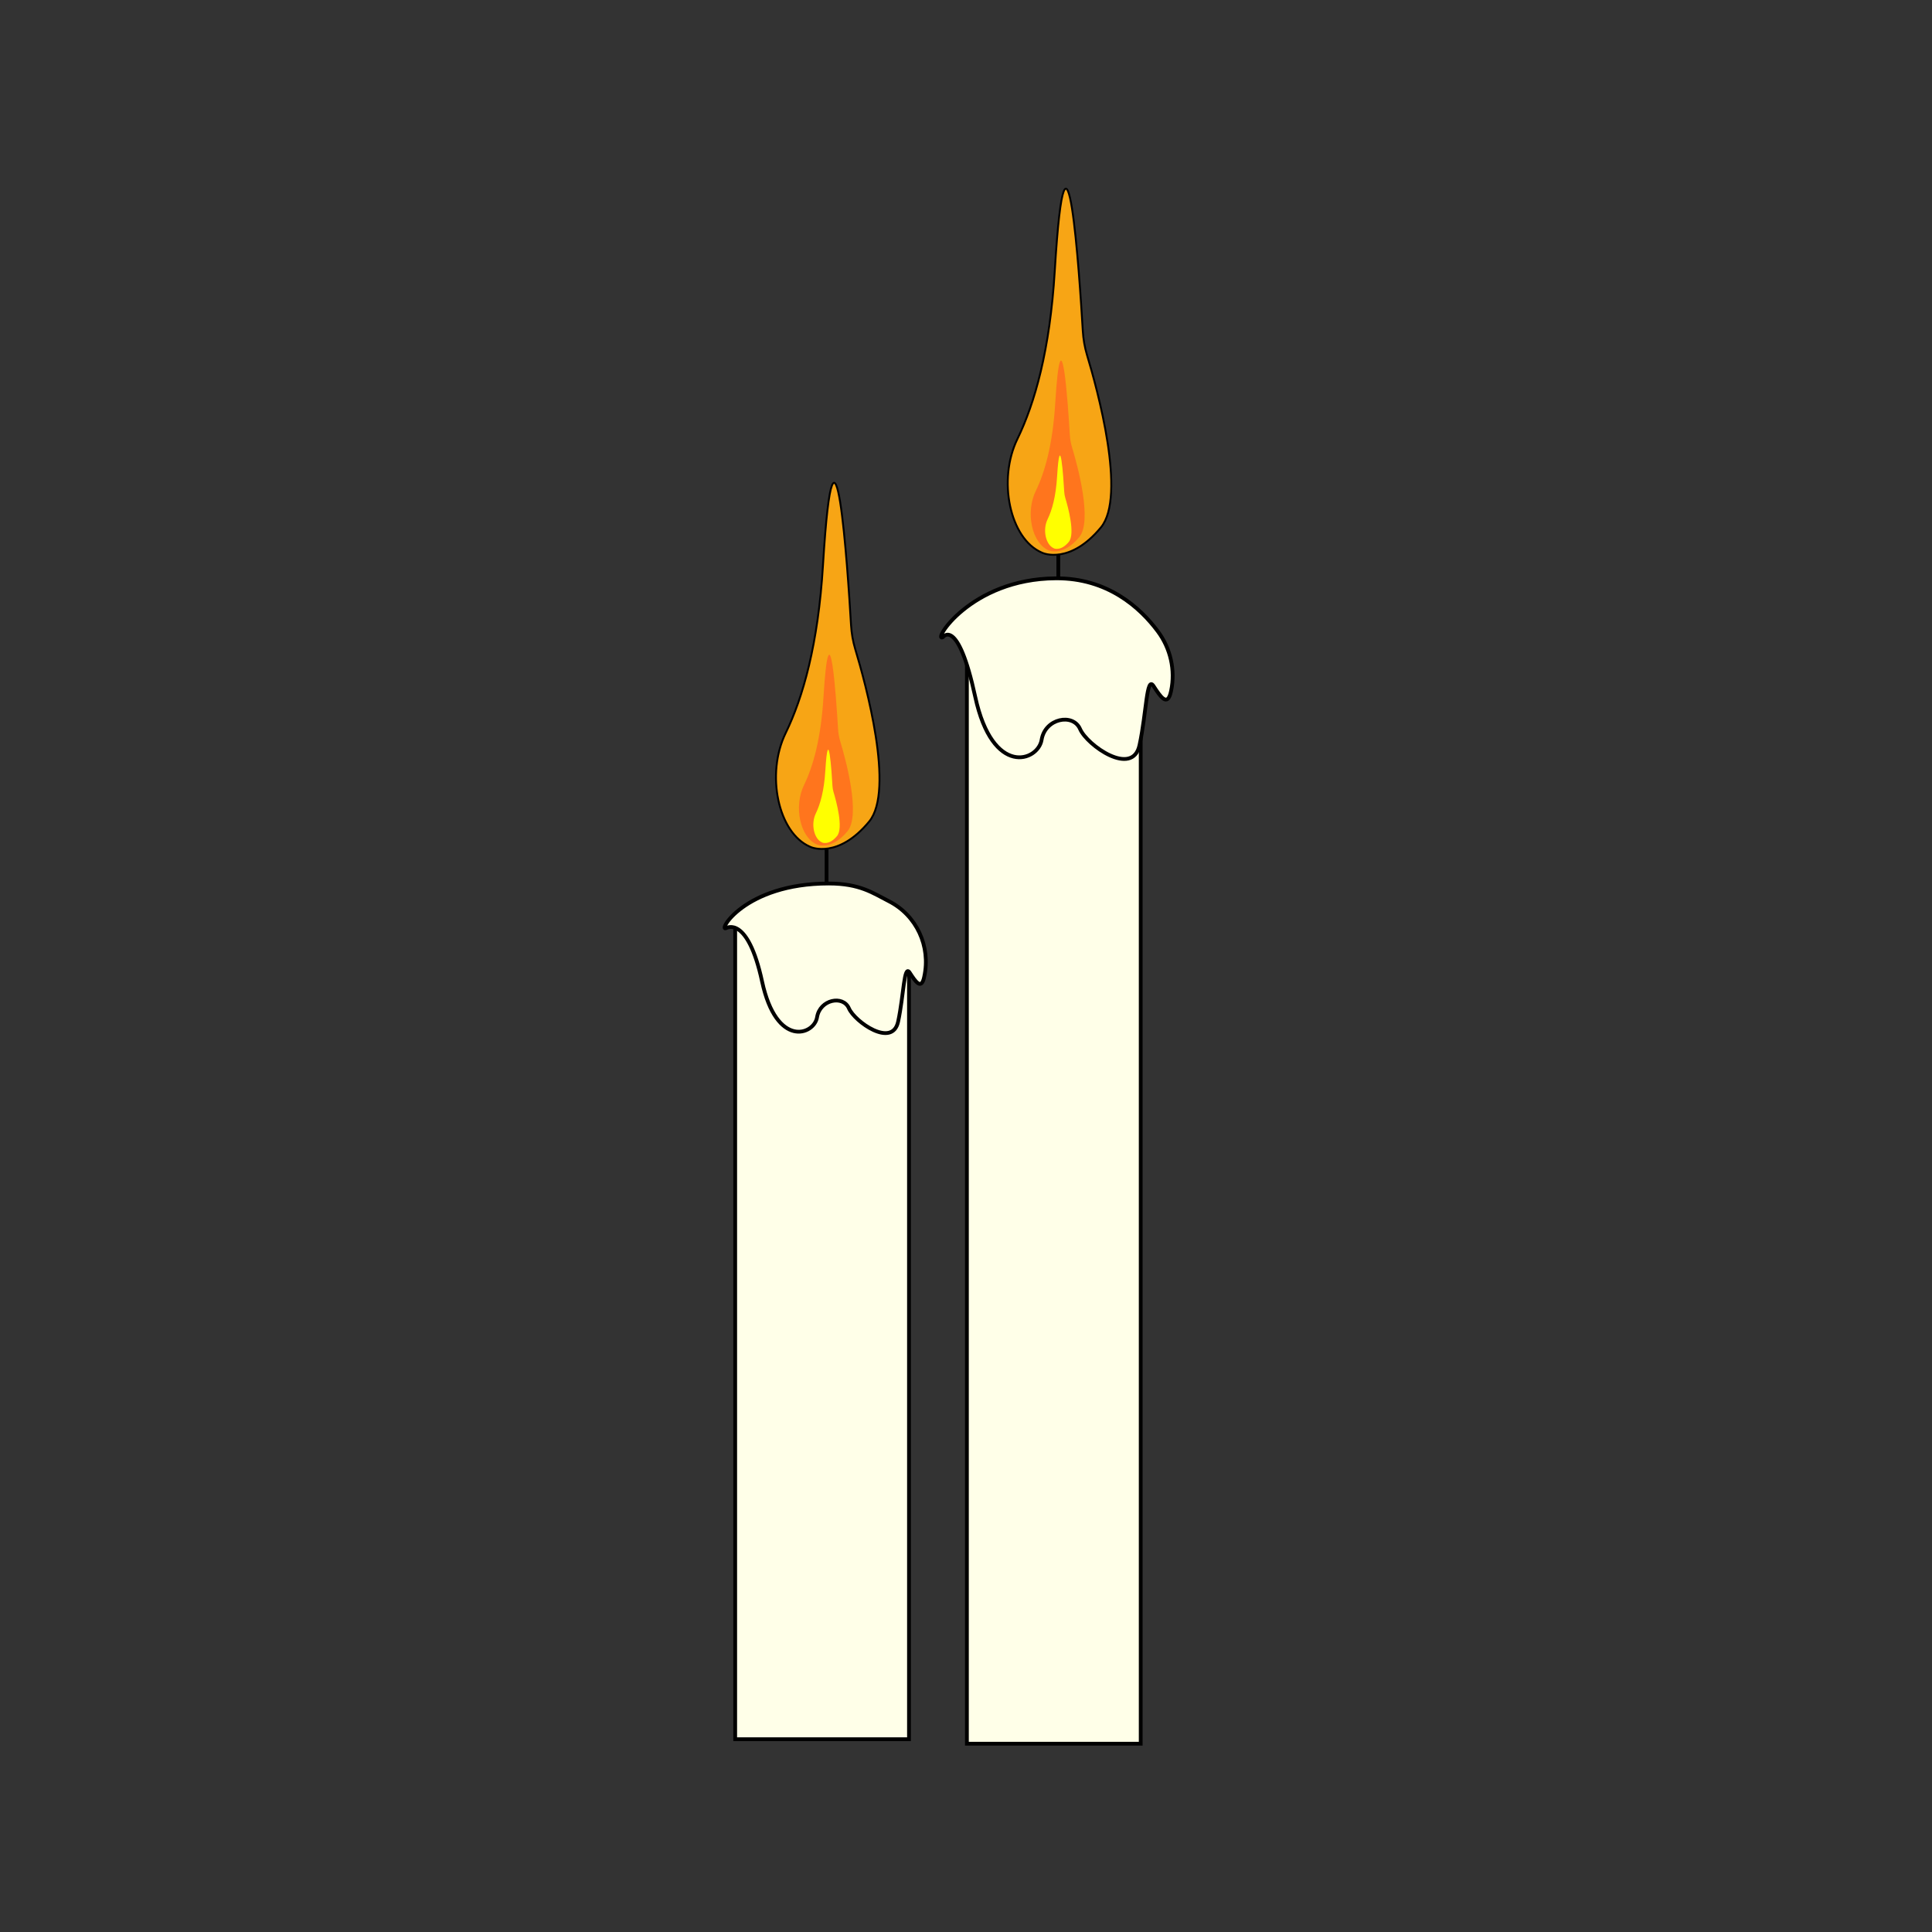 <?xml version="1.0" encoding="utf-8"?>
<!-- Generator: Adobe Illustrator 25.4.1, SVG Export Plug-In . SVG Version: 6.00 Build 0)  -->
<svg version="1.2" baseProfile="tiny" id="Candle" xmlns="http://www.w3.org/2000/svg" xmlns:xlink="http://www.w3.org/1999/xlink"
	 x="0px" y="0px" viewBox="0 0 512 512" overflow="visible" xml:space="preserve">
<rect x="0" y="0" width="512" height="512" fill="#333333" stroke="none"/>
<rect x="194.83" y="243.59" fill="#FFFFE8" stroke="#000000" stroke-miterlimit="10" width="46.06" height="217.32"/>
<rect x="256.24" y="163.28" fill="#FFFFE8" stroke="#000000" stroke-miterlimit="10" width="46.06" height="298.82"/>
<line fill="#F7A515" stroke="#000000" stroke-miterlimit="10" x1="219.05" y1="223.63" x2="219.05" y2="234.14"/>
<path fill="#F7A515" stroke="#000000" stroke-width="0.5" stroke-miterlimit="10" d="M214.64,224.38
	c-8.46-3.68-11.72-19.25-6.44-30.09c4.62-9.48,8.62-23.58,9.9-44.51c3.12-51.02,6.58,1.44,7.43,15.84c0.13,2.2,0.5,4.34,1.1,6.35
	c2.78,9.19,10.54,37.46,3.71,45.74c-8.2,9.93-15.36,6.81-15.36,6.81L214.64,224.38z"/>
<path fill="#FFFFE8" stroke="#000000" stroke-miterlimit="10" d="M192.47,245.95c0,0,5.66-3.54,9.49,14.17
	c3.83,17.72,13.81,14.17,14.57,9.45c0.77-4.72,6.9-5.91,8.44-2.36c1.53,3.54,11.5,10.63,13.04,3.54c1.53-7.09,1.53-15.35,3.07-12.99
	c1.53,2.36,3.07,4.72,3.83,1.18c0.01-0.04,0.02-0.07,0.02-0.11c1.77-8.04-2.03-16.27-9.37-20c-4.25-2.16-7.67-4.69-15.94-4.69
	C197.07,234.14,190.07,247.21,192.47,245.95z"/>
<path fill="#FF751D" d="M216.42,223.76c-4.41-1.92-6.11-10.03-3.36-15.68c2.41-4.94,4.49-12.29,5.16-23.19
	c1.63-26.59,3.43,0.75,3.87,8.25c0.07,1.15,0.26,2.26,0.58,3.31c1.45,4.79,5.49,19.52,1.93,23.83c-4.27,5.18-8,3.55-8,3.55
	L216.42,223.76z"/>
<path fill="#FFFF00" d="M217.84,223.24c-2.16-0.94-2.99-4.91-1.64-7.67c1.18-2.42,2.2-6.01,2.52-11.34c0.8-13,1.68,0.37,1.89,4.04
	c0.03,0.56,0.13,1.11,0.28,1.62c0.71,2.34,2.69,9.55,0.94,11.66c-2.09,2.53-3.91,1.74-3.91,1.74L217.84,223.24z"/>
<line fill="#F7A515" stroke="#000000" stroke-miterlimit="10" x1="280.46" y1="145.68" x2="280.46" y2="156.19"/>
<path fill="#F7A515" stroke="#000000" stroke-width="0.5" stroke-miterlimit="10" d="M276.06,146.43
	c-8.46-3.68-11.72-19.25-6.44-30.09c4.62-9.48,8.62-23.58,9.9-44.51c3.12-51.02,6.58,1.44,7.43,15.84c0.13,2.2,0.5,4.34,1.1,6.35
	c2.78,9.19,10.54,37.46,3.71,45.74c-8.2,9.93-15.36,6.81-15.36,6.81L276.06,146.43z"/>
<path fill="#FFFFE8" stroke="#000000" stroke-miterlimit="10" d="M249.87,168.86c0,0,3.94-5.62,8.57,15.78
	c4.63,21.4,16.67,17.12,17.6,11.41c0.93-5.71,8.34-7.13,10.19-2.85c1.85,4.28,13.89,12.84,15.75,4.28s1.85-18.54,3.71-15.69
	c1.85,2.85,3.71,5.71,4.63,1.43c0.01-0.04,0.02-0.09,0.03-0.13c1.17-5.52-0.16-11.29-3.54-15.81c-4.65-6.23-13.26-14.12-27.02-14.02
	C256.96,153.41,246.97,170.37,249.87,168.86z"/>
<path fill="#FF751D" d="M277.84,145.81c-4.41-1.92-6.11-10.03-3.36-15.68c2.41-4.94,4.49-12.29,5.16-23.19
	c1.63-26.59,3.43,0.75,3.87,8.25c0.07,1.15,0.26,2.26,0.58,3.31c1.45,4.79,5.49,19.52,1.93,23.83c-4.27,5.18-8,3.55-8,3.55
	L277.84,145.81z"/>
<path fill="#FFFF00" d="M279.26,145.29c-2.16-0.94-2.99-4.91-1.64-7.67c1.18-2.42,2.2-6.01,2.52-11.34c0.8-13,1.68,0.37,1.89,4.04
	c0.03,0.56,0.13,1.11,0.28,1.62c0.71,2.34,2.69,9.55,0.94,11.66c-2.09,2.53-3.91,1.74-3.91,1.74L279.26,145.29z"/>
</svg>
